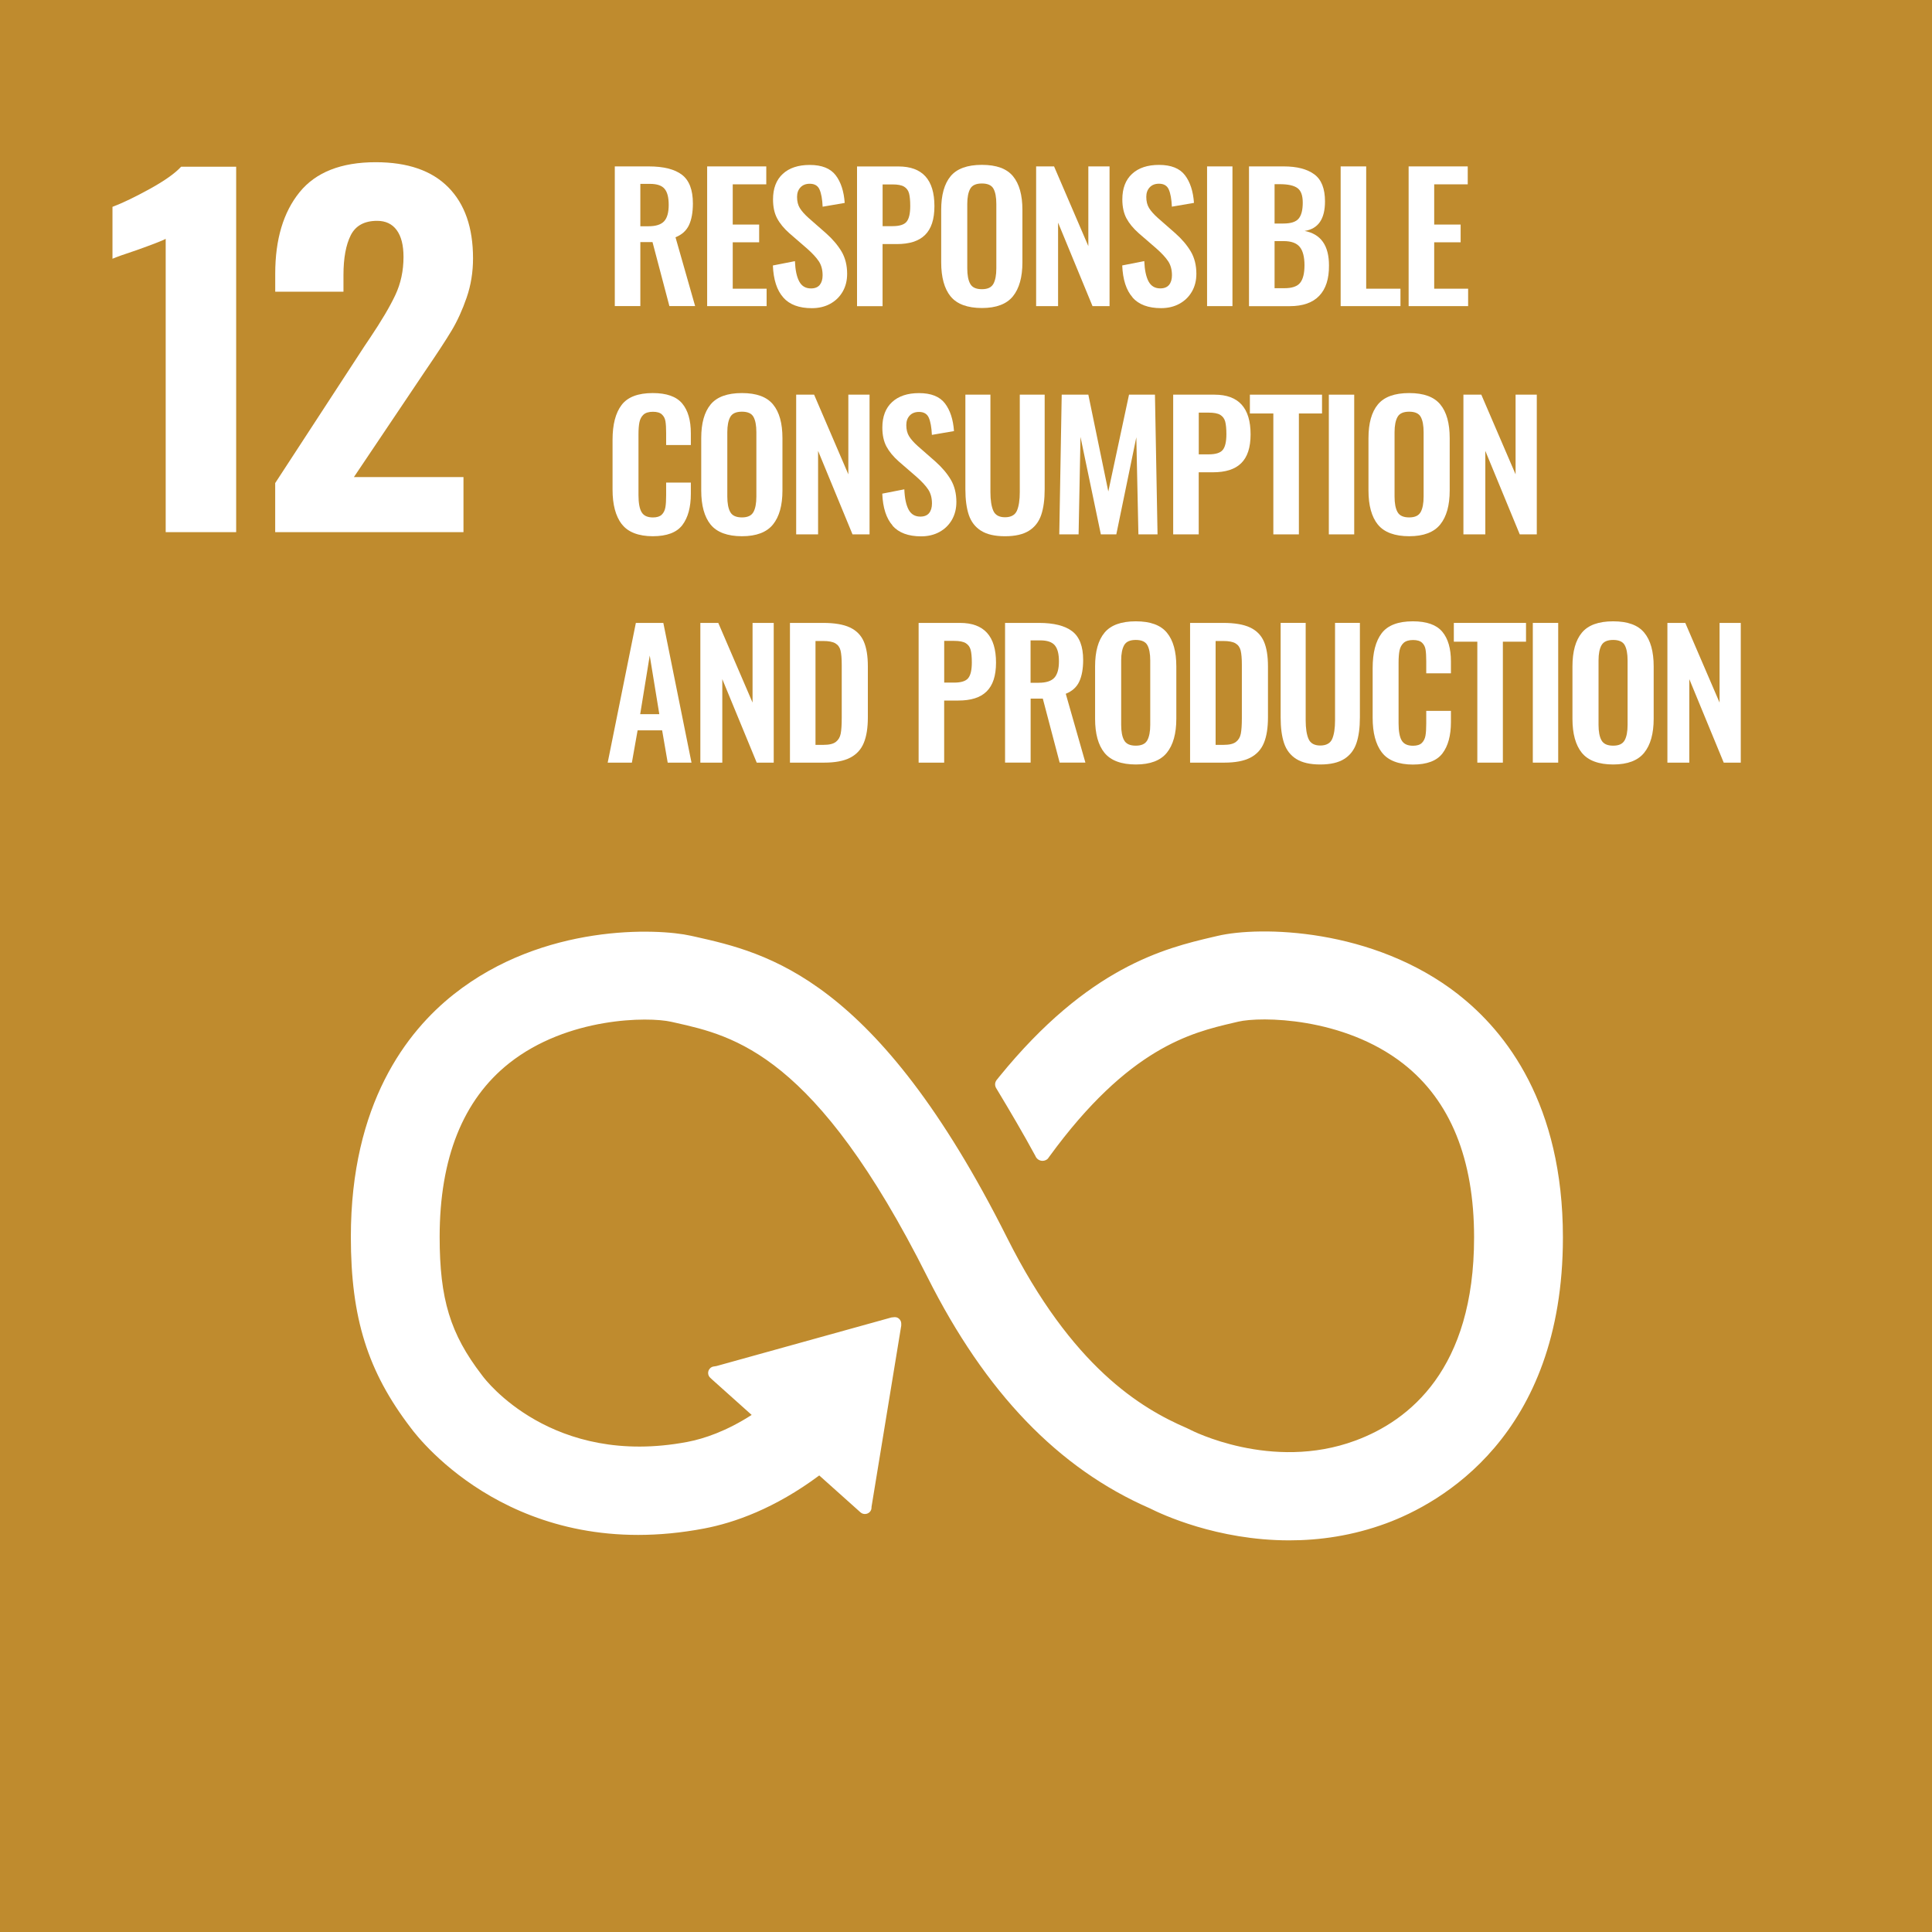<svg xmlns="http://www.w3.org/2000/svg" fill="none" viewBox="0 0 180 180" height="180" width="180"><path fill="#BF8B2E" d="M180 0H0V180H180V0Z"></path><path fill="white" d="M15.437 22.256C15.123 22.425 14.22 22.774 12.726 23.307C11.538 23.7 10.793 23.966 10.479 24.107V19.272C11.441 18.908 12.604 18.346 13.975 17.59C15.343 16.834 16.311 16.147 16.877 15.531H22.003V49.58H15.437V22.256Z"></path><path fill="white" d="M25.646 44.997L33.951 32.26L34.459 31.504C35.532 29.906 36.324 28.57 36.831 27.49C37.339 26.41 37.594 25.229 37.594 23.937C37.594 22.843 37.382 22.011 36.957 21.435C36.532 20.859 35.928 20.575 35.136 20.575C33.947 20.575 33.13 21.024 32.677 21.921C32.227 22.817 32 24.052 32 25.622V27.177H25.642V25.496C25.642 22.302 26.398 19.772 27.91 17.907C29.422 16.046 31.788 15.113 35.006 15.113C37.972 15.113 40.226 15.891 41.763 17.446C43.304 19.001 44.071 21.208 44.071 24.067C44.071 25.355 43.873 26.576 43.477 27.724C43.081 28.872 42.616 29.895 42.08 30.791C41.544 31.688 40.708 32.962 39.581 34.614L32.972 44.45H43.181V49.58H25.639V44.997H25.646Z"></path><path fill="white" d="M60.422 21.08C61.102 21.08 61.585 20.925 61.873 20.616C62.161 20.306 62.301 19.795 62.301 19.09C62.301 18.384 62.175 17.905 61.92 17.596C61.664 17.286 61.211 17.131 60.552 17.131H59.659V21.084H60.422V21.08ZM57.279 15.504H60.44C61.822 15.504 62.856 15.763 63.536 16.282C64.216 16.803 64.555 17.693 64.555 18.956C64.555 19.781 64.433 20.454 64.191 20.972C63.947 21.491 63.529 21.869 62.935 22.106L64.764 28.518H62.366L60.793 22.556H59.659V28.518H57.279V15.504Z"></path><path fill="white" d="M65.884 15.504H71.392V17.174H68.267V20.922H70.729V22.574H68.267V26.898H71.424V28.521H65.884V15.504Z"></path><path fill="white" d="M72.972 27.708C72.381 27.046 72.061 26.052 72.007 24.734L74.062 24.331C74.095 25.156 74.228 25.786 74.462 26.221C74.692 26.657 75.06 26.873 75.556 26.873C75.924 26.873 76.197 26.761 76.374 26.545C76.55 26.326 76.64 26.027 76.64 25.652C76.64 25.138 76.525 24.706 76.291 24.349C76.057 23.996 75.693 23.6 75.196 23.161L73.544 21.732C73.036 21.282 72.655 20.818 72.403 20.342C72.147 19.864 72.021 19.277 72.021 18.582C72.021 17.552 72.324 16.76 72.928 16.202C73.533 15.644 74.372 15.367 75.441 15.367C76.564 15.367 77.367 15.688 77.857 16.325C78.343 16.962 78.624 17.822 78.699 18.906L76.644 19.259C76.611 18.564 76.518 18.031 76.359 17.668C76.204 17.304 75.898 17.12 75.445 17.12C75.078 17.12 74.79 17.232 74.577 17.459C74.365 17.686 74.26 17.981 74.26 18.344C74.26 18.762 74.347 19.111 74.52 19.388C74.692 19.669 74.962 19.972 75.33 20.303L76.964 21.736C77.58 22.283 78.058 22.852 78.408 23.438C78.753 24.029 78.926 24.72 78.926 25.512C78.926 26.135 78.789 26.686 78.512 27.168C78.235 27.65 77.85 28.028 77.353 28.302C76.856 28.576 76.284 28.712 75.636 28.712C74.448 28.712 73.558 28.381 72.972 27.715"></path><path fill="white" d="M83.153 21.07C83.8 21.07 84.24 20.933 84.463 20.659C84.69 20.386 84.805 19.896 84.805 19.191C84.805 18.676 84.765 18.283 84.693 18.01C84.618 17.736 84.463 17.531 84.233 17.391C83.999 17.25 83.642 17.182 83.156 17.182H82.231V21.07H83.156H83.153ZM79.848 15.508H83.703C85.939 15.508 87.058 16.739 87.058 19.205C87.058 21.671 85.885 22.74 83.541 22.74H82.227V28.525H79.848V15.508Z"></path><path fill="white" d="M92.549 26.451C92.732 26.12 92.826 25.637 92.826 25.004V19.01C92.826 18.376 92.736 17.901 92.556 17.577C92.379 17.257 92.019 17.095 91.479 17.095C90.939 17.095 90.579 17.257 90.396 17.584C90.212 17.912 90.118 18.387 90.118 19.006V25C90.118 25.634 90.209 26.116 90.396 26.447C90.579 26.779 90.939 26.944 91.479 26.944C92.019 26.944 92.365 26.779 92.549 26.447V26.451ZM88.563 27.614C87.98 26.89 87.689 25.832 87.689 24.439V19.553C87.689 18.171 87.98 17.127 88.563 16.421C89.147 15.716 90.118 15.359 91.479 15.359C92.84 15.359 93.798 15.712 94.381 16.421C94.964 17.127 95.256 18.175 95.256 19.553V24.439C95.256 25.821 94.96 26.876 94.374 27.603C93.787 28.33 92.822 28.697 91.483 28.697C90.144 28.697 89.15 28.334 88.567 27.614"></path><path fill="white" d="M96.534 15.504H98.205L101.398 22.931V15.504H103.374V28.521H101.787L98.579 20.742V28.521H96.534V15.504Z"></path><path fill="white" d="M105.519 27.704C104.929 27.042 104.609 26.048 104.555 24.73L106.61 24.327C106.643 25.152 106.776 25.782 107.006 26.217C107.24 26.653 107.604 26.869 108.101 26.869C108.468 26.869 108.741 26.757 108.921 26.541C109.098 26.322 109.188 26.023 109.188 25.648C109.188 25.134 109.073 24.702 108.839 24.345C108.605 23.992 108.241 23.596 107.744 23.157L106.092 21.728C105.584 21.278 105.203 20.814 104.947 20.338C104.695 19.86 104.565 19.273 104.565 18.578C104.565 17.549 104.868 16.756 105.473 16.198C106.077 15.64 106.913 15.363 107.982 15.363C109.105 15.363 109.908 15.684 110.397 16.321C110.883 16.958 111.164 17.819 111.24 18.902L109.181 19.255C109.148 18.56 109.055 18.027 108.896 17.664C108.741 17.3 108.435 17.116 107.982 17.116C107.615 17.116 107.327 17.228 107.114 17.455C106.902 17.682 106.797 17.977 106.797 18.34C106.797 18.758 106.884 19.107 107.057 19.384C107.229 19.665 107.499 19.968 107.867 20.299L109.501 21.732C110.117 22.279 110.599 22.848 110.945 23.434C111.29 24.021 111.463 24.716 111.463 25.508C111.463 26.131 111.326 26.682 111.049 27.164C110.772 27.646 110.387 28.024 109.89 28.298C109.393 28.572 108.821 28.709 108.173 28.709C106.985 28.709 106.095 28.377 105.509 27.711"></path><path fill="white" d="M114.825 15.504H112.46V28.521H114.825V15.504Z"></path><path fill="white" d="M119.671 26.851C120.373 26.851 120.859 26.686 121.129 26.351C121.399 26.02 121.536 25.472 121.536 24.709C121.536 23.946 121.388 23.355 121.089 22.999C120.791 22.639 120.294 22.463 119.592 22.463H118.749V26.851H119.675H119.671ZM119.574 20.825C120.265 20.825 120.737 20.674 120.992 20.367C121.248 20.061 121.374 19.568 121.374 18.881C121.374 18.193 121.208 17.765 120.881 17.523C120.549 17.282 120.002 17.16 119.235 17.16H118.749V20.825H119.577H119.574ZM116.366 15.504H119.606C120.837 15.504 121.784 15.752 122.45 16.242C123.116 16.732 123.447 17.574 123.447 18.765C123.447 20.407 122.814 21.322 121.55 21.516C123.062 21.804 123.818 22.877 123.818 24.731C123.829 25.973 123.527 26.916 122.911 27.56C122.295 28.205 121.377 28.525 120.157 28.525H116.366V15.504Z"></path><path fill="white" d="M124.905 15.504H127.285V26.898H130.478V28.521H124.905V15.504Z"></path><path fill="white" d="M131.238 15.504H136.746V17.174H133.621V20.922H136.084V22.574H133.621V26.898H136.782V28.521H131.238V15.504Z"></path><path fill="white" d="M57.92 48.829C57.351 48.073 57.07 47.004 57.07 45.621V40.977C57.07 39.551 57.351 38.468 57.913 37.73C58.474 36.992 59.443 36.621 60.814 36.621C62.099 36.621 63.01 36.941 63.554 37.586C64.094 38.227 64.364 39.156 64.364 40.369V41.463H62.063V40.336C62.063 39.876 62.042 39.516 61.999 39.253C61.956 38.99 61.844 38.774 61.667 38.612C61.491 38.446 61.21 38.364 60.832 38.364C60.454 38.364 60.152 38.45 59.958 38.626C59.763 38.803 59.637 39.04 59.576 39.332C59.515 39.627 59.486 40.009 59.486 40.48V46.121C59.486 46.859 59.583 47.396 59.778 47.72C59.972 48.047 60.321 48.209 60.832 48.209C61.2 48.209 61.473 48.123 61.65 47.954C61.826 47.785 61.941 47.554 61.992 47.27C62.042 46.986 62.063 46.608 62.063 46.136V44.962H64.364V46.006C64.364 47.259 64.097 48.231 63.572 48.922C63.043 49.614 62.125 49.959 60.818 49.959C59.511 49.959 58.492 49.581 57.927 48.825"></path><path fill="white" d="M70.192 47.713C70.376 47.382 70.469 46.899 70.469 46.266V40.272C70.469 39.638 70.379 39.163 70.199 38.839C70.023 38.518 69.663 38.356 69.123 38.356C68.583 38.356 68.223 38.518 68.039 38.846C67.856 39.173 67.762 39.645 67.762 40.268V46.262C67.762 46.895 67.852 47.378 68.039 47.709C68.223 48.04 68.583 48.206 69.123 48.206C69.663 48.206 70.008 48.04 70.192 47.709V47.713ZM66.207 48.876C65.624 48.152 65.332 47.093 65.332 45.7V40.815C65.332 39.433 65.624 38.389 66.207 37.683C66.79 36.977 67.762 36.621 69.123 36.621C70.484 36.621 71.441 36.974 72.024 37.683C72.608 38.389 72.899 39.436 72.899 40.815V45.7C72.899 47.083 72.604 48.138 72.017 48.865C71.43 49.592 70.466 49.959 69.126 49.959C67.787 49.959 66.794 49.596 66.21 48.876"></path><path fill="white" d="M74.178 36.77H75.848L79.038 44.193V36.77H81.014V49.787H79.427L76.219 42.008V49.787H74.178V36.77Z"></path><path fill="white" d="M83.164 48.966C82.574 48.303 82.253 47.31 82.199 45.992L84.255 45.589C84.287 46.413 84.42 47.043 84.651 47.479C84.885 47.915 85.248 48.131 85.745 48.131C86.112 48.131 86.386 48.019 86.562 47.803C86.739 47.583 86.829 47.285 86.829 46.91C86.829 46.395 86.714 45.963 86.48 45.607C86.246 45.254 85.882 44.858 85.385 44.419L83.733 42.99C83.225 42.54 82.844 42.075 82.588 41.6C82.336 41.125 82.206 40.538 82.206 39.84C82.206 38.81 82.509 38.018 83.114 37.46C83.718 36.902 84.554 36.625 85.623 36.625C86.746 36.625 87.549 36.945 88.038 37.583C88.524 38.22 88.805 39.08 88.881 40.164L86.822 40.517C86.789 39.822 86.696 39.289 86.537 38.925C86.382 38.562 86.076 38.378 85.623 38.378C85.256 38.378 84.968 38.49 84.755 38.717C84.543 38.943 84.438 39.239 84.438 39.602C84.438 40.02 84.525 40.369 84.698 40.646C84.87 40.927 85.14 41.229 85.508 41.561L87.142 42.993C87.758 43.541 88.24 44.109 88.586 44.696C88.931 45.283 89.104 45.978 89.104 46.77C89.104 47.393 88.964 47.943 88.69 48.426C88.413 48.908 88.028 49.286 87.531 49.56C87.034 49.833 86.462 49.97 85.814 49.97C84.626 49.97 83.736 49.639 83.15 48.973"></path><path fill="white" d="M91.4 49.448C90.86 49.106 90.482 48.62 90.266 47.987C90.05 47.353 89.942 46.55 89.942 45.575V36.766H92.275V45.845C92.275 46.594 92.365 47.173 92.542 47.58C92.718 47.987 93.085 48.192 93.636 48.192C94.187 48.192 94.568 47.987 94.745 47.58C94.921 47.173 95.011 46.594 95.011 45.845V36.766H97.33V45.575C97.33 46.54 97.222 47.339 97.006 47.976C96.79 48.613 96.412 49.103 95.872 49.445C95.332 49.787 94.586 49.96 93.636 49.96C92.686 49.96 91.94 49.79 91.4 49.445"></path><path fill="white" d="M98.917 36.77H101.398L103.259 45.788L105.188 36.77H107.604L107.845 49.787H106.063L105.869 40.74L104.004 49.787H102.564L100.667 40.708L100.49 49.787H98.69L98.917 36.77Z"></path><path fill="white" d="M112.608 42.331C113.256 42.331 113.695 42.195 113.918 41.921C114.145 41.648 114.26 41.158 114.26 40.452C114.26 39.938 114.22 39.545 114.148 39.272C114.073 38.998 113.918 38.793 113.688 38.652C113.454 38.512 113.097 38.444 112.611 38.444H111.686V42.331H112.611H112.608ZM109.303 36.77H113.158C115.394 36.77 116.514 38.001 116.514 40.467C116.514 42.933 115.34 44.002 112.996 44.002H111.682V49.787H109.303V36.77Z"></path><path fill="white" d="M118.634 38.523H116.449V36.77H123.17V38.523H121.014V49.787H118.634V38.523Z"></path><path fill="white" d="M126.169 36.77H123.804V49.787H126.169V36.77Z"></path><path fill="white" d="M132.358 47.713C132.542 47.382 132.635 46.899 132.635 46.266V40.272C132.635 39.638 132.545 39.163 132.365 38.839C132.189 38.518 131.829 38.356 131.289 38.356C130.749 38.356 130.389 38.518 130.205 38.846C130.022 39.173 129.928 39.645 129.928 40.268V46.262C129.928 46.895 130.018 47.378 130.205 47.709C130.389 48.04 130.749 48.206 131.289 48.206C131.829 48.206 132.174 48.04 132.358 47.709V47.713ZM128.373 48.876C127.79 48.152 127.498 47.093 127.498 45.7V40.815C127.498 39.433 127.79 38.389 128.373 37.683C128.956 36.977 129.928 36.621 131.289 36.621C132.65 36.621 133.607 36.974 134.19 37.683C134.774 38.389 135.065 39.436 135.065 40.815V45.7C135.065 47.083 134.77 48.138 134.183 48.865C133.596 49.592 132.632 49.959 131.292 49.959C129.953 49.959 128.96 49.596 128.376 48.876"></path><path fill="white" d="M136.343 36.77H138.01L141.203 44.193V36.77H143.179V49.787H141.592L138.384 42.008V49.787H136.343V36.77Z"></path><path fill="white" d="M61.427 66.538L60.534 61.074L59.645 66.538H61.427ZM59.242 58.035H61.801L64.426 71.053H62.208L61.69 68.047H59.404L58.871 71.053H56.617L59.242 58.035Z"></path><path fill="white" d="M65.25 58.035H66.92L70.114 65.458V58.035H72.086V71.053H70.502L67.295 63.273V71.053H65.25V58.035Z"></path><path fill="white" d="M76.723 69.397C77.252 69.397 77.634 69.307 77.871 69.123C78.109 68.94 78.26 68.688 78.325 68.36C78.39 68.032 78.422 67.546 78.422 66.906V61.923C78.422 61.344 78.383 60.904 78.311 60.606C78.235 60.307 78.077 60.084 77.832 59.94C77.591 59.796 77.209 59.72 76.691 59.72H75.978V69.397H76.723ZM73.595 58.035H76.691C77.749 58.035 78.581 58.176 79.186 58.46C79.79 58.744 80.219 59.18 80.474 59.763C80.73 60.346 80.856 61.12 80.856 62.085V66.826C80.856 67.813 80.73 68.608 80.474 69.22C80.222 69.832 79.797 70.29 79.204 70.596C78.609 70.902 77.803 71.053 76.788 71.053H73.598V58.035H73.595Z"></path><path fill="white" d="M88.891 63.597C89.539 63.597 89.978 63.46 90.201 63.187C90.428 62.913 90.543 62.424 90.543 61.718C90.543 61.203 90.504 60.811 90.431 60.537C90.356 60.264 90.201 60.058 89.971 59.918C89.737 59.778 89.38 59.709 88.894 59.709H87.969V63.597H88.894H88.891ZM85.586 58.035H89.442C91.677 58.035 92.797 59.266 92.797 61.732C92.797 64.198 91.623 65.268 89.279 65.268H87.966V71.053H85.586V58.035Z"></path><path fill="white" d="M96.778 63.611C97.459 63.611 97.941 63.456 98.229 63.147C98.514 62.837 98.658 62.326 98.658 61.62C98.658 60.915 98.532 60.436 98.276 60.127C98.02 59.817 97.567 59.662 96.908 59.662H96.015V63.615H96.775L96.778 63.611ZM93.636 58.035H96.796C98.179 58.035 99.212 58.294 99.892 58.812C100.573 59.334 100.915 60.224 100.915 61.487C100.915 62.312 100.793 62.985 100.551 63.503C100.31 64.022 99.889 64.4 99.295 64.637L101.124 71.049H98.726L97.156 65.087H96.022V71.049H93.639V58.031L93.636 58.035Z"></path><path fill="white" d="M106.887 68.978C107.071 68.647 107.165 68.165 107.165 67.531V61.537C107.165 60.904 107.075 60.428 106.895 60.104C106.718 59.784 106.358 59.622 105.818 59.622C105.278 59.622 104.918 59.784 104.735 60.111C104.551 60.439 104.457 60.911 104.457 61.533V67.528C104.457 68.161 104.547 68.644 104.735 68.975C104.918 69.306 105.278 69.472 105.818 69.472C106.358 69.472 106.704 69.306 106.887 68.975V68.978ZM102.902 70.141C102.319 69.418 102.027 68.359 102.027 66.966V62.081C102.027 60.698 102.319 59.654 102.902 58.949C103.485 58.243 104.457 57.887 105.818 57.887C107.179 57.887 108.137 58.239 108.72 58.949C109.303 59.654 109.595 60.702 109.595 62.081V66.966C109.595 68.348 109.299 69.403 108.713 70.13C108.126 70.858 107.161 71.225 105.822 71.225C104.483 71.225 103.489 70.861 102.906 70.141"></path><path fill="white" d="M114.001 69.397C114.531 69.397 114.912 69.307 115.15 69.123C115.387 68.94 115.539 68.688 115.603 68.36C115.668 68.032 115.701 67.546 115.701 66.906V61.923C115.701 61.344 115.661 60.904 115.589 60.606C115.513 60.307 115.355 60.084 115.11 59.94C114.869 59.796 114.487 59.72 113.969 59.72H113.256V69.397H114.001ZM110.873 58.035H113.969C115.027 58.035 115.859 58.176 116.464 58.46C117.069 58.744 117.497 59.18 117.753 59.763C118.008 60.346 118.134 61.12 118.134 62.085V66.826C118.134 67.813 118.008 68.608 117.753 69.22C117.501 69.832 117.076 70.29 116.482 70.596C115.888 70.902 115.081 71.053 114.066 71.053H110.877V58.035H110.873Z"></path><path fill="white" d="M120.772 70.714C120.232 70.372 119.854 69.886 119.638 69.252C119.422 68.619 119.314 67.816 119.314 66.841V58.031H121.647V67.111C121.647 67.859 121.737 68.439 121.914 68.846C122.09 69.252 122.457 69.458 123.008 69.458C123.559 69.458 123.94 69.252 124.117 68.846C124.293 68.439 124.383 67.859 124.383 67.111V58.031H126.698V66.841C126.698 67.805 126.59 68.605 126.374 69.242C126.158 69.879 125.78 70.368 125.24 70.71C124.7 71.052 123.955 71.225 123.004 71.225C122.054 71.225 121.309 71.052 120.769 70.71"></path><path fill="white" d="M128.736 70.094C128.168 69.338 127.887 68.269 127.887 66.887V62.243C127.887 60.817 128.168 59.733 128.729 58.995C129.291 58.258 130.259 57.887 131.631 57.887C132.916 57.887 133.827 58.207 134.37 58.852C134.91 59.492 135.18 60.421 135.18 61.634V62.729H132.88V61.602C132.88 61.141 132.858 60.781 132.815 60.518C132.772 60.255 132.66 60.039 132.484 59.877C132.308 59.712 132.027 59.629 131.649 59.629C131.271 59.629 130.968 59.719 130.774 59.895C130.58 60.072 130.454 60.309 130.392 60.601C130.331 60.896 130.302 61.278 130.302 61.749V67.391C130.302 68.129 130.4 68.665 130.594 68.989C130.788 69.317 131.138 69.479 131.649 69.479C132.016 69.479 132.29 69.392 132.466 69.223C132.642 69.05 132.758 68.823 132.808 68.539C132.858 68.255 132.88 67.877 132.88 67.405V66.231H135.18V67.275C135.18 68.528 134.914 69.504 134.388 70.195C133.859 70.886 132.941 71.232 131.634 71.232C130.328 71.232 129.309 70.854 128.744 70.098"></path><path fill="white" d="M137.639 59.785H135.45V58.035H142.175V59.785H140.019V71.053H137.639V59.785Z"></path><path fill="white" d="M145.174 58.035H142.809V71.053H145.174V58.035Z"></path><path fill="white" d="M151.362 68.978C151.546 68.647 151.639 68.165 151.639 67.531V61.537C151.639 60.904 151.549 60.428 151.369 60.104C151.193 59.784 150.833 59.622 150.293 59.622C149.753 59.622 149.393 59.784 149.209 60.111C149.026 60.439 148.932 60.911 148.932 61.533V67.528C148.932 68.161 149.022 68.644 149.209 68.975C149.393 69.306 149.753 69.472 150.293 69.472C150.833 69.472 151.178 69.306 151.362 68.975V68.978ZM147.377 70.141C146.794 69.418 146.502 68.359 146.502 66.966V62.081C146.502 60.698 146.794 59.654 147.377 58.949C147.96 58.243 148.932 57.887 150.293 57.887C151.654 57.887 152.611 58.239 153.194 58.949C153.778 59.654 154.069 60.702 154.069 62.081V66.966C154.069 68.348 153.774 69.403 153.187 70.13C152.6 70.858 151.636 71.225 150.296 71.225C148.957 71.225 147.964 70.861 147.38 70.141"></path><path fill="white" d="M155.348 58.035H157.014L160.208 65.458V58.035H162.184V71.053H160.596L157.389 63.273V71.053H155.348V58.035Z"></path><path fill="white" d="M135.89 92.666C127.901 86.409 117.321 86.279 113.447 87.194L112.997 87.298C108.522 88.346 101.412 90.081 93.093 100.323C93.046 100.38 92.999 100.438 92.956 100.496L92.852 100.622C92.769 100.737 92.711 100.87 92.711 101.021C92.711 101.144 92.744 101.259 92.801 101.363L92.992 101.68C94.036 103.412 95.354 105.644 96.466 107.699C96.477 107.721 96.488 107.739 96.495 107.764C96.614 107.991 96.851 108.153 97.129 108.153C97.319 108.153 97.496 108.077 97.622 107.955C97.676 107.886 97.726 107.814 97.773 107.746C105.156 97.616 110.967 96.215 114.894 95.297L115.366 95.186C117.404 94.7 125.154 94.728 130.752 99.113C135.119 102.533 137.337 107.976 137.337 115.288C137.337 127.553 131.325 132.352 126.274 134.217C118.455 137.115 110.96 133.241 110.906 133.212L110.571 133.05C106.276 131.2 99.868 127.352 93.827 115.317C81.652 91.06 71.471 88.778 64.732 87.262L64.372 87.183C61.305 86.492 50.649 86.006 42.275 92.637C37.898 96.1 32.688 102.832 32.688 115.238C32.688 122.794 34.255 127.787 38.276 133.036C39.158 134.231 48.172 145.722 65.603 142.407C68.393 141.878 72.173 140.556 76.328 137.464L80.165 140.898C80.414 141.125 80.813 141.107 81.044 140.855C81.155 140.74 81.198 140.589 81.198 140.441V140.391L83.967 123.503V123.316C83.967 123.15 83.898 122.985 83.762 122.866C83.647 122.754 83.499 122.715 83.355 122.715L83.236 122.726L83.056 122.744L66.748 127.272L66.453 127.319C66.334 127.344 66.226 127.406 66.14 127.499C65.902 127.755 65.924 128.147 66.186 128.378L66.377 128.554L70.031 131.826C67.673 133.342 65.614 134.037 64.044 134.339C51.434 136.726 45.206 128.532 44.972 128.212L44.882 128.093C41.951 124.277 40.961 121.034 40.961 115.241C40.961 107.908 43.139 102.461 47.434 99.059C52.888 94.743 60.408 94.718 62.532 95.197L62.9 95.279C68.422 96.518 75.986 98.217 86.408 118.982C91.822 129.76 98.601 136.809 107.129 140.528C108.216 141.078 113.397 143.512 120.118 143.512C122.93 143.512 126.008 143.087 129.165 141.921C134.108 140.092 145.613 133.835 145.613 115.288C145.613 102.89 140.321 96.143 135.882 92.666"></path></svg>